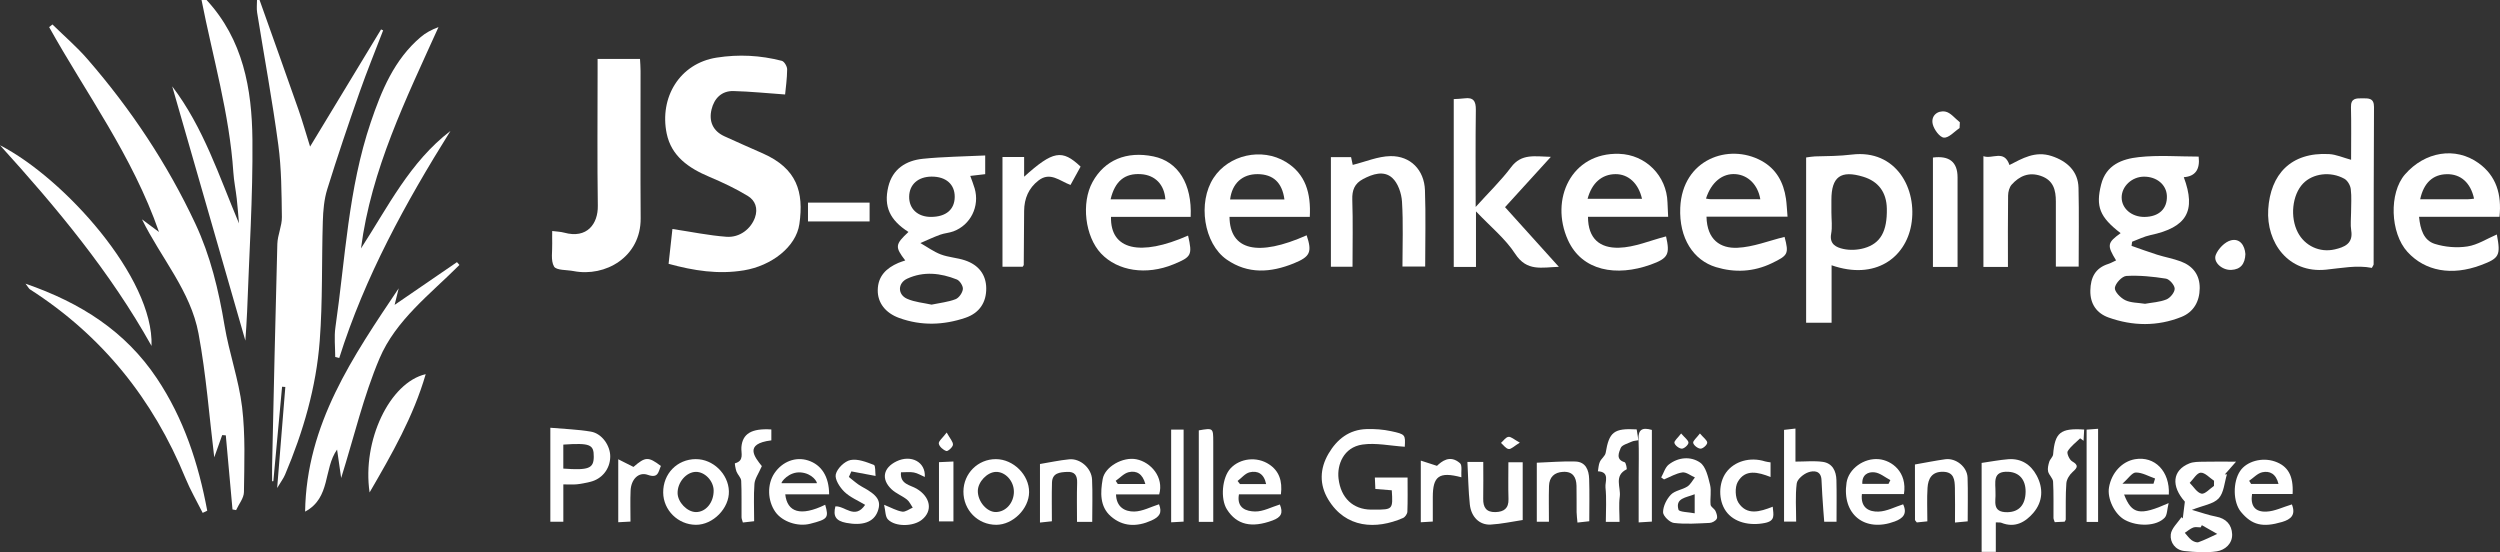 <?xml version="1.0" encoding="UTF-8"?>
<svg id="Ebene_2" xmlns="http://www.w3.org/2000/svg" viewBox="0 0 990.89 218.88">
  <rect x="0" y="0" width="990.89" height="218.88" fill="#333333" stroke="none"/>
  <defs>
    <style>
      .cls-1 {
        fill: #fff;
      }
    </style>
  </defs>
  <g id="Ebene_1-2" data-name="Ebene_1">
    <g id="mwfRje">
      <g>
        <path class="cls-1" d="M102.88,0c5.14,14.48,10.33,28.94,15.41,43.44,1.56,4.46,2.85,9.02,4.61,14.66,9.81-16.2,18.97-31.32,28.13-46.44.28.13.55.25.83.38-3.13,8.17-6.45,16.26-9.34,24.51-4.47,12.76-8.81,25.57-12.82,38.48-1.25,4.03-1.62,8.45-1.75,12.71-.49,15.8-.03,31.65-1.23,47.39-1.4,18.38-6.54,36.04-13.75,53.03-.62,1.46-1.61,2.75-3.12,5.27,1.15-14.24,2.2-27.14,3.24-40.05-.43-.03-.86-.07-1.29-.1l-3.46,37.43c-.16.02-.33.03-.49.05,0-2.07-.04-4.14,0-6.22.66-29.28,1.27-58.56,2.07-87.84.1-3.57,1.85-7.11,1.8-10.65-.13-9.56-.15-19.2-1.42-28.65-2.35-17.53-5.59-34.95-8.39-52.43-.26-1.62-.05-3.32-.05-4.99h1Z"/>
        <path class="cls-1" d="M81.88,0c14.49,15.67,17.98,35.28,18.17,55.35.21,22.74-1.3,45.49-2.11,68.24-.15,4.11-.49,8.2-.69,11.41-9.53-33.15-19.24-66.89-28.99-100.77,12.45,16.37,18.6,35.66,26.46,54.31-.29-3.29-.52-6.58-.89-9.86-.39-3.46-1.11-6.88-1.34-10.35-1.54-23.27-8.14-45.6-12.61-68.33h2Z"/>
        <path class="cls-1" d="M311.2,37.45c-7.23-.51-13.85-1.19-20.48-1.36-4.76-.12-7.67,2.98-8.7,7.31-1.11,4.64.5,8.49,5.07,10.6,5.06,2.33,10.18,4.55,15.27,6.81,13.5,5.98,16.3,15.21,14.48,27.98-1.29,9.09-11.1,16.57-21.97,18.36-10.23,1.69-19.9.14-29.87-2.58.56-5.06,1.11-10.06,1.52-13.81,7.42,1.12,14.38,2.57,21.4,3.09,5.36.4,9.73-3.23,11.3-7.57,1.33-3.7.09-6.83-2.77-8.58-4.85-2.96-10.06-5.4-15.31-7.62-8.1-3.41-15.04-8.13-16.9-17.17-2.92-14.22,5.07-27.76,19.8-30.07,8.82-1.38,17.34-.91,25.83,1.27.97.25,2.13,2.21,2.12,3.36-.03,3.74-.57,7.47-.81,9.98Z"/>
        <path class="cls-1" d="M92.15,201.91c-.88-9.78-1.77-19.56-2.65-29.35-.48-.04-.95-.07-1.43-.11-1.13,3.15-2.25,6.29-3.15,8.81-1.96-16.02-3.19-32.7-6.23-49.05-3.14-16.89-14.89-29.95-22.41-45.27,1.83,1.36,3.66,2.72,6.74,5.01-10.55-30.28-28.84-54.81-43.54-81.21.44-.35.87-.69,1.31-1.04,4.66,4.58,9.66,8.86,13.92,13.78,17.16,19.76,31.58,41.42,42.69,65.11,5.99,12.76,9.27,26.43,11.59,40.39,1.81,10.89,5.65,21.48,6.97,32.4,1.33,11.1.87,22.43.73,33.66-.03,2.39-2.02,4.76-3.11,7.15-.48-.09-.96-.18-1.43-.27Z"/>
        <path class="cls-1" d="M218.86,91.56c1.82.24,3.35.27,4.77.66,9.1,2.5,13.43-3.55,13.32-10.65-.26-17.47-.09-34.94-.09-52.42,0-1.81,0-3.63,0-5.8h16.81c.08,1.57.22,3.18.22,4.78.02,19.47-.1,38.94.04,58.41.11,15.31-13.98,23.37-26.63,20.9-2.68-.52-6.78-.24-7.7-1.8-1.4-2.4-.62-6.08-.73-9.22-.05-1.49,0-2.98,0-4.84Z"/>
        <path class="cls-1" d="M838.72,103.21c-3.68-6.01-3.5-6.99,1.8-10.8-8.35-6.41-9.91-10.57-7.73-19.26,1.97-7.86,8.37-10.15,14.9-10.87,7.85-.87,15.87-.21,23.76-.21q.91,7.69-5.89,8.16c4.98,13.42,1.18,19.91-13.23,22.96-2.49.53-4.83,1.73-7.25,2.62-.08.55-.15,1.09-.23,1.64,3.38,1.18,6.73,2.43,10.14,3.5,3.11.98,6.36,1.54,9.4,2.68,4.8,1.8,7.54,5.35,7.48,10.63-.06,5.23-2.39,9.4-7.23,11.35-9.53,3.82-19.35,3.66-28.92.23-4.62-1.66-7.31-5.32-7.2-10.69.1-5.17,1.95-8.92,7.15-10.55.92-.29,1.78-.8,3.04-1.38ZM849.71,70.02c-4.72.05-8.75,3.81-8.78,8.19-.03,4.42,3.96,7.83,9.09,7.77,5.67-.07,9.01-3.21,8.84-8.3-.15-4.46-4.04-7.72-9.15-7.66ZM850.2,120.41c2.77-.51,5.82-.65,8.48-1.73,1.5-.61,3.29-2.8,3.27-4.26-.02-1.4-2.05-3.75-3.46-3.98-5.17-.82-10.48-1.36-15.68-1.07-1.71.1-4.34,2.89-4.57,4.7-.18,1.5,2.24,3.99,4.08,4.89,2.24,1.1,5.06,1,7.89,1.45Z"/>
        <path class="cls-1" d="M358.81,103.24c-4.16-5.39-4.03-6.37,1.26-11.3-7.34-4.7-9.88-10-8-17.91,1.69-7.07,7.03-10.42,13.76-11.1,8.04-.82,16.15-.89,24.66-1.31v7.41c-1.72.2-3.62.42-5.92.69.61,1.73,1.27,3.31,1.74,4.95,2.06,7.08-1.58,14.49-8.43,17.03-1.69.63-3.59.72-5.28,1.34-2.65.97-5.21,2.19-7.8,3.3,2.69,1.54,5.25,3.42,8.11,4.51,3.04,1.15,6.45,1.3,9.54,2.33,5.54,1.85,8.38,5.78,8.45,11,.08,5.54-2.6,9.84-8.17,11.75-8.69,2.97-17.56,3.28-26.31.11-5.53-2-8.58-6.08-8.52-11.02.06-5.57,3.39-8.75,8.15-10.81.87-.37,1.78-.64,2.76-.98ZM369.2,120.75c3.52-.74,6.7-1.05,9.56-2.17,1.34-.52,2.72-2.52,2.88-3.99.14-1.2-1.2-3.33-2.38-3.81-6.45-2.57-13.16-3.33-19.66-.34-3.82,1.75-3.89,6.31-.06,7.99,3.06,1.35,6.61,1.62,9.66,2.31ZM369.22,70c-5.34.04-8.79,3.12-8.87,7.91-.08,4.85,3.4,8.08,8.67,8.06,5.93-.02,9.35-2.91,9.39-7.92.04-5.01-3.48-8.09-9.19-8.05Z"/>
        <path class="cls-1" d="M143.08,98.47c10.66-16.4,19.34-34.24,35.46-46.57-17.8,28.49-33.91,57.76-44.08,90.01-.53-.14-1.06-.28-1.59-.42,0-3.93-.48-7.94.08-11.79,3.93-27.18,5.07-54.85,13.98-81.16,4.28-12.64,9.3-24.92,19.85-33.88,1.95-1.66,4.27-2.89,7.02-3.92-12.83,28.44-26.66,56.36-30.72,87.74Z"/>
        <path class="cls-1" d="M725.95,127.92h-10.08V62.41c1.33-.16,2.42-.39,3.51-.42,4.88-.11,9.69-.13,14.64-.73,17.46-2.12,26.08,13.56,23.5,27.96-2.3,12.84-14.15,21.97-31.56,15.92v22.79ZM725.89,84.19c0,2.82.41,5.72-.1,8.45-.78,4.19,2.09,5.43,4.82,6.03,2.62.58,5.66.43,8.26-.31,6.57-1.88,9.15-6.74,8.99-15.66-.12-6.48-3.33-10.81-9.37-12.65-8.89-2.71-12.6-.01-12.6,9.17,0,1.66,0,3.32,0,4.98Z"/>
        <path class="cls-1" d="M931.87,63.34c0-6.99.12-13.93-.05-20.87-.09-3.59,2.06-3.51,4.55-3.5,2.45.01,4.6-.15,4.58,3.46-.13,20.78-.1,41.56-.15,62.34,0,.29-.27.57-.7,1.41-5.97-1.16-12.06.09-18.23.71-14.98,1.5-23.66-10.86-22.85-23.9.86-13.8,8.88-22.74,24.09-21.92,2.85.15,5.63,1.43,8.77,2.27ZM931.86,84.39c0-3.16.27-6.35-.12-9.47-.18-1.47-1.28-3.36-2.52-4.06-5.53-3.08-12.55-2.11-16.38,1.88-4.32,4.5-5.25,13.35-2.05,19.44,2.72,5.18,8.56,8.08,14.64,6.66,3.66-.85,7.36-2.22,6.49-7.49-.37-2.27-.06-4.65-.06-6.98Z"/>
        <path class="cls-1" d="M584.9,82.02c5.29-5.87,10.09-10.49,14.04-15.76,4.11-5.48,9.32-4.26,15.75-4.09-6.38,7.01-12.1,13.28-18.16,19.94,7.01,7.77,13.93,15.44,21.33,23.65-6.74.19-12.66,1.99-17.31-5.16-3.91-6.01-9.78-10.74-15.54-16.82v22.03h-8.81V39.28c1.39-.09,2.83-.11,4.25-.3,3.57-.48,4.55,1.13,4.51,4.56-.17,12.44-.07,24.88-.07,38.47Z"/>
        <path class="cls-1" d="M708.5,85.87h-32.12c.19,9.26,5.58,12.63,12.2,12.34,6.29-.27,12.47-2.79,18.74-4.32,1.77,6.74,1.41,7.33-5.1,10.46-7.2,3.46-14.7,3.76-22.08,1.53-8.92-2.7-14.7-11.43-14.16-23.59.85-19.2,19.2-25.61,32.12-18.6,5.94,3.22,8.83,8.57,9.78,15.07.3,2.08.37,4.19.62,7.12ZM697.71,78.97c-.96-5.75-4.85-9.54-9.72-9.94-5.25-.44-9.73,3.17-11.81,9.68.64.09,1.25.25,1.85.25,6.43.02,12.86.01,19.68.01Z"/>
        <path class="cls-1" d="M661.17,85.93h-31.76c.01,8.79,4.81,12.43,12.2,12.26,6.28-.15,12.49-2.9,18.74-4.5,1.57,7.02.96,8.68-6.1,11.2-13.52,4.83-27.21,2.6-32.8-9.77-7.24-16.04,1.29-34.75,20.3-34.15,10.53.33,18.86,8.68,19.17,19.28.05,1.65.15,3.29.26,5.68ZM650.82,78.8c-1.41-6.21-5.47-9.8-10.48-9.78-5.42.03-9.41,3.49-11.09,9.78h21.57Z"/>
        <path class="cls-1" d="M989.64,92.94c1.57,8.34.99,9.41-6.3,12.14-11.56,4.33-22.1,2.44-29.11-5.21-6.88-7.51-7.4-23.41-1-30.74,7.87-9.03,19.96-11.1,29.17-4.48,7.02,5.04,9.22,12.39,8.29,21.28h-31.89c.5,4.97,1.82,9.34,6.26,10.74,4.05,1.27,8.74,1.66,12.93,1.01,4.01-.62,7.74-3.07,11.66-4.75ZM980.61,78.74c-1.38-6.36-5.3-9.8-10.82-9.7-5.5.1-9.13,3.43-10.54,9.94,6.37,0,12.68,0,18.99-.01.78,0,1.56-.15,2.37-.23Z"/>
        <path class="cls-1" d="M519.13,85.95h-31.81c.15,13.36,11.31,15.88,30.58,7.31,2.23,6.7,1.4,8.49-5.13,11.14-9.09,3.68-18.1,4.34-26.54-1.51-9.12-6.33-11.61-22.63-5.21-32.4,5.95-9.09,19.02-12.15,28.65-6.3,7.8,4.75,9.98,12.36,9.47,21.76ZM509.09,79.05c-.9-6.76-4.49-9.97-10.59-10.03-6.09-.05-10.17,3.67-10.94,10.03h21.53Z"/>
        <path class="cls-1" d="M471.94,85.96h-31.59c-.3,13.09,11.54,15.81,30.55,7.41,1.75,7.75,1.4,8.45-5.81,11.41-10.72,4.4-22.06,2.7-28.68-4.3-6.35-6.72-7.94-20.04-3.37-28.35,4.78-8.7,13.47-12.34,24.16-10.13,9.72,2.01,15.33,10.84,14.73,23.97ZM440.19,79h21.71c-.42-5.89-4.08-9.6-9.64-9.97-6.43-.44-10.34,2.73-12.07,9.97Z"/>
        <path class="cls-1" d="M158.02,114.29c-.58,2.36-1.16,4.72-1.61,6.55,8.01-5.49,16.36-11.21,24.71-16.94.33.37.65.75.98,1.12-11.55,11.57-25.21,21.81-31.68,37.06-6.31,14.87-10.02,30.84-15.2,47.38-.62-4.3-1.09-7.57-1.62-11.28-5.45,7.7-2.43,19.14-12.67,24.6.53-34.78,19.03-61.54,37.09-88.5Z"/>
        <path class="cls-1" d="M795.88,105.81h-9.74v-43.91c3.52,1.31,8.22-2.77,10.32,3.5,5.05-2.56,10.15-5.71,16.75-3.54,6.19,2.04,10.47,6.1,10.62,12.58.24,10.29.06,20.58.06,31.23h-9.04c0-8.57-.02-17.17,0-25.76.01-4.59-.96-8.49-5.98-10.2-4.72-1.61-8.45.06-11.51,3.44-.94,1.04-1.42,2.86-1.44,4.33-.13,9.29-.06,18.58-.06,28.33Z"/>
        <path class="cls-1" d="M536.16,65.36c5.03-1.24,9.99-3.4,14.97-3.48,7.95-.12,13.37,5.51,13.66,13.5.36,9.95.09,19.93.09,30.27h-9.01c0-8.54.35-17.16-.18-25.72-.2-3.28-1.57-7.34-3.87-9.43-3.31-3.01-7.76-1.55-11.61.5-3.33,1.77-4.34,4.38-4.22,8.14.29,8.76.09,17.54.09,26.59h-8.57v-43.45h8c.26,1.23.57,2.7.65,3.07Z"/>
        <path class="cls-1" d="M10.12,112.44c22,7.61,39.59,18.91,52.02,37.47,10.74,16.05,16.52,33.85,20,52.52-.6.28-1.2.57-1.81.85-2.29-4.58-4.89-9.04-6.83-13.76-12.83-31.33-33.05-56.52-61.64-74.84-.37-.24-.59-.73-1.74-2.23Z"/>
        <path class="cls-1" d="M60.06,137.11C43.68,107.78,22.39,82.26,0,57.57c25.27,12.94,61.04,52.5,60.06,79.54Z"/>
        <path class="cls-1" d="M397.33,62.24h8.59v7.8c11.48-10.31,15.03-10.94,22.38-4-1.29,2.34-2.61,4.75-4,7.27-4.31-1.61-8.05-5.34-12.65-1.8-3.96,3.04-5.68,7.18-5.73,12.06-.08,7.15-.09,14.3-.15,21.45,0,.14-.16.27-.43.71h-8v-43.49Z"/>
        <path class="cls-1" d="M556.78,177.07c-5.79-.37-11.43-1.64-16.77-.87-7.54,1.09-10.1,8.08-9.48,13.44.9,7.84,5.83,12.25,12.84,12.35.5,0,1,0,1.5,0,7.17,0,7.25-.09,6.77-7.66-2.01-.16-4.09-.33-6.51-.53-.07-1.48-.13-2.87-.2-4.54h12.97c0,4.67.09,9.12-.08,13.56-.03.87-.91,2.13-1.71,2.48-10.65,4.65-22.76,4.16-29.68-7.37-3.52-5.87-3.37-12.14.14-18.13,3.37-5.74,8.17-9.51,15.03-9.73,3.25-.11,6.59.14,9.76.82,5.73,1.23,5.69,1.42,5.43,6.2Z"/>
        <path class="cls-1" d="M865.16,205.45c.25-2.03.51-4.07.82-6.61-5.5-6.17-5.02-12.46,1.82-15.18,1.61-.64,3.53-.61,5.31-.65,3.8-.09,7.6-.03,13.16-.03-2.1,2.39-3.27,3.73-4.45,5.06.28-.02.56-.03.84-.05-1.01,3.26-1.19,7.29-3.28,9.55-2.1,2.26-6.11,2.75-10.62,4.55,4.07,1.16,6.76,2.15,9.55,2.66,4.04.73,6.28,3.28,6.41,7,.13,3.74-2.82,6.28-6.1,6.78-4.16.64-8.54.3-12.78-.12-3.66-.36-5.78-3.41-5.45-6.56.25-2.42,2.75-4.6,4.24-6.88.17.17.34.33.51.5ZM872.72,208.16c-.16.29-.32.58-.48.87-.99,0-2.09-.27-2.95.06-1.2.46-2.23,1.38-3.33,2.1.89.98,1.66,2.12,2.7,2.9.73.55,1.99,1.06,2.74.8,2.54-.9,4.95-2.15,7.41-3.27-2.03-1.15-4.06-2.3-6.09-3.46ZM877.52,192.61c0-.69.02-1.37.03-2.06-1.77-1.16-3.59-3.28-5.3-3.2-1.51.07-2.9,2.6-4.35,4.04,1.54,1.52,2.9,3.9,4.67,4.27,1.38.29,3.28-1.94,4.94-3.05Z"/>
        <path class="cls-1" d="M766.13,105.8v-43.36q9.76-1.25,9.76,7.86c0,11.76,0,23.52,0,35.5h-9.76Z"/>
        <path class="cls-1" d="M218.13,169.54c5.67.51,10.94.66,16.08,1.54,4.42.75,7.77,5.65,7.66,10.06-.11,4.79-3.32,8.77-8,9.86-1.73.4-3.48.79-5.25.96-1.64.16-3.31.03-5.34.03v14.81h-5.15v-37.27ZM223.27,176.22v9.51c10.05.73,12.02-.06,12.07-4.66.05-4.94-1.45-5.55-12.07-4.85Z"/>
        <path class="cls-1" d="M791.05,207.06v11.68h-5.62v-35.26c3.76-.54,7.11-1.19,10.49-1.46,5.14-.41,8.95,2.05,11.31,6.43,2.75,5.11,2.46,10.42-1.28,14.8-3.19,3.74-7.38,6.13-12.71,3.95-.43-.18-.97-.08-2.19-.15ZM790.92,195.33c.23,3.18-1.6,7.81,4.78,7.68,4.51-.09,7.11-2.89,7.16-8.1.04-4.8-2.52-7.66-6.76-7.91-6.62-.38-5.09,4.33-5.18,8.33Z"/>
        <path class="cls-1" d="M168.73,148.3c-4.88,16.83-13.33,31.53-22.24,46.88-3.02-20.5,7.94-43.57,22.24-46.88Z"/>
        <path class="cls-1" d="M841.9,196.02c3.05,7.85,6.17,8.51,17.65,3.39-.64,2.57-.54,4.7-1.56,5.78-3.19,3.4-10.67,3.63-15.74.91-4.08-2.19-7.12-8.42-6.33-12.96,1.01-5.78,5.16-10.25,10.31-11.13,7.8-1.33,13.85,4.75,13.4,14h-17.75ZM853.55,191.72l.63-2.06c-2.54-.87-5.08-2.39-7.62-2.38-1.52,0-3.02,2.42-5.31,4.44h12.29Z"/>
        <path class="cls-1" d="M908.41,199.93c1.61,4.14-.34,5.91-3.91,6.96-7.68,2.26-11.93,1.27-16.3-4.02-3.14-3.8-3.28-11.82-.29-16.22,2.59-3.82,8.64-5.48,13.67-3.77,5.27,1.79,7.51,5.69,7.11,12.91h-16.08c-.69,4.64,1.11,7.19,5.69,6.99,3.29-.14,6.51-1.78,10.11-2.86ZM903.1,191.81c-1.01-4.11-3.54-5.26-6.43-4.63-1.89.41-3.48,2.21-5.21,3.39.26.41.52.83.78,1.24h10.87Z"/>
        <path class="cls-1" d="M459.46,195.95h-17.12c.14,5.15,3.62,6.85,7.22,6.8,3.27-.05,6.52-1.84,9.82-2.88,1.35,3.38.19,5-3.01,6.44-5.86,2.63-11.38,2.44-16.09-1.67-4.43-3.87-4.15-9.53-3.22-14.78.87-4.89,8.02-8.9,13.37-7.82,5.74,1.15,10.95,7.09,9.03,13.91ZM453.96,191.83c-1.05-3.98-3.46-5.44-6.63-4.67-1.87.46-3.42,2.24-5.12,3.42.28.42.55.83.83,1.25h10.92Z"/>
        <path class="cls-1" d="M507.7,195.94h-16.64c-.99,5.56,3.04,6.73,6.38,6.79,3.22.06,6.48-1.75,9.84-2.78,1.37,3.33.6,5.05-2.9,6.34-8.21,3.04-14.14,1.82-18.07-4.37-2.68-4.22-1.93-12.72,1.45-16.31,3.73-3.98,10.42-4.8,15.3-1.54,3.9,2.6,5.3,6.53,4.64,11.87ZM501.83,191.85c-.83-4.15-3.4-5.4-6.54-4.65-1.76.42-3.19,2.25-4.77,3.44.32.4.63.81.95,1.21h10.36Z"/>
        <path class="cls-1" d="M754.32,199.88c1.76,3.77-.08,5.59-3.31,6.8-11.92,4.47-21.02-2.83-19.12-15.38.83-5.47,6.84-9.87,12.82-9.3,5.06.48,11.31,5.02,9.93,13.84h-16.67c-.59,5.52,2.93,7.07,6.63,6.94,3.27-.12,6.49-1.87,9.73-2.9ZM748.53,191.78c.24-.5.49-1,.73-1.49-2.08-1.08-4.09-2.83-6.26-3.08-2.58-.3-5.06.96-4.86,4.58h10.39Z"/>
        <path class="cls-1" d="M328.63,195.94h-17.39c.79,7.05,6.02,8.89,15.83,4.12,1.49,5.2,1.05,5.75-5.96,7.54-4.92,1.26-11.03-.82-13.77-4.67-3.18-4.48-3.33-11.04-.37-15.4,3.14-4.62,8.4-6.61,13.32-5.03,5.33,1.72,8.32,6.41,8.34,13.44ZM309.78,191.53h13.99c.17-.44-1.72-3.89-6.39-4.28s-7.86,3.81-7.6,4.28Z"/>
        <path class="cls-1" d="M727.9,206.8h-4.86c-.12-1.48-.26-3.07-.36-4.65-.25-3.93-.58-7.85-.71-11.79-.13-3.9-3.07-3.92-5.27-3.15-1.88.66-4.35,2.72-4.56,4.42-.61,4.88-.22,9.89-.22,15.11h-4.8v-36.36c1.29-.15,2.68-.31,4.52-.52v13.1c3.92,0,7.45-.38,10.84.1,3.83.55,5.31,3.65,5.4,7.23.14,5.31.04,10.62.04,16.53Z"/>
        <path class="cls-1" d="M381.86,194.79c.05-7.16,5.77-12.84,12.89-12.81,6.94.03,13.2,6.26,13.14,13.1-.05,6.6-6.43,12.93-13.02,12.93-7.31,0-13.06-5.85-13.01-13.22ZM401.86,194.92c.04-4.21-3.36-7.98-7.12-7.88-3.45.09-7.11,3.92-7.17,7.5-.07,4.24,3.62,8.52,7.25,8.41,3.92-.12,7-3.64,7.05-8.03Z"/>
        <path class="cls-1" d="M275.78,181.98c6.81-.05,12.9,5.84,13.12,12.69.22,6.75-6.29,13.39-13.09,13.34-7.07-.04-12.88-5.78-12.95-12.77-.07-7.48,5.51-13.21,12.92-13.27ZM282.86,194.44c-.02-3.8-3.46-7.44-7.02-7.41-3.81.03-7.35,4.14-7.27,8.45.07,3.59,3.79,7.44,7.24,7.48,3.93.05,7.08-3.76,7.05-8.52Z"/>
        <path class="cls-1" d="M658.42,189.24c.98-1.73,1.56-3.98,3-5.11,3.81-2.97,8.72-3.34,12.4-.81,2.29,1.57,3.18,5.64,3.96,8.78.62,2.51-.04,5.31.22,7.95.09.88,1.5,1.55,1.94,2.49.44.94.9,2.34.5,3.09-.44.83-1.82,1.59-2.82,1.63-4.73.21-9.51.56-14.17.01-1.67-.2-4.31-2.79-4.29-4.27.02-2.37,1.41-5.18,3.11-6.94,1.58-1.63,4.46-1.92,6.5-3.21,1.26-.8,2.03-2.38,3.02-3.61-1.67-.72-3.44-2.2-4.97-1.99-2.5.34-4.85,1.79-7.27,2.77-.38-.26-.76-.52-1.14-.79ZM671.7,195.89c-3.48,1.4-7.72,1.5-6.43,6.11.27.98,4.08.97,6.43,1.45v-7.57Z"/>
        <path class="cls-1" d="M581.62,183.09h6.28c0,5.01.07,9.8-.02,14.58-.07,3.43,1.22,5.41,4.88,5.3,3.33-.1,5.25-1.46,5.14-5.16-.15-4.79-.04-9.58-.04-14.59h5.67v22.89c-4.21.63-8.43,1.58-12.69,1.81-4.42.24-7.74-3.01-8.27-8-.57-5.4-.64-10.86-.95-16.82Z"/>
        <path class="cls-1" d="M432.9,206.84h-6.02c0-5.28-.12-10.39.05-15.49.09-2.94-.97-4.46-3.95-4.31-2.87.14-5.9.36-6.02,4.23-.15,4.98-.04,9.97-.04,15.34-1.58.17-2.97.32-4.72.51v-23.21c3.86-.64,7.71-1.48,11.6-1.86,4.37-.42,8.84,3.51,9.05,8.05.25,5.47.06,10.96.06,16.73Z"/>
        <path class="cls-1" d="M613.91,206.8h-4.79v-23.4c5.18-.19,10.23-.64,15.27-.48,4.13.13,5.36,3.4,5.48,6.9.18,5.46.05,10.93.05,16.78-1.56.17-2.94.33-4.68.52-.13-1.54-.32-2.81-.34-4.09-.05-3.49.05-6.97-.04-10.46-.08-3.4-1.43-5.76-5.32-5.55-3.5.19-5.47,2.11-5.58,5.58-.14,4.61-.03,9.24-.03,14.19Z"/>
        <path class="cls-1" d="M758.99,184.1c4.39-.77,8.17-1.53,11.99-2.07,4.24-.6,8.74,3,8.88,7.29.19,5.64.05,11.3.05,17.32-1.6.15-2.99.28-5.04.47,0-4.78.08-9.23-.03-13.67-.08-3.22-.28-6.44-4.86-6.45-4.36-.02-5.76,2.82-5.99,6.35-.28,4.29-.07,8.62-.07,13.3-1.5.15-2.91.3-4.18.43-.36-.5-.72-.77-.72-1.04-.03-7.48-.02-14.96-.02-21.93Z"/>
        <path class="cls-1" d="M350.43,200.09c2.88,1.14,4.96,2.36,7.17,2.7,1.28.2,2.78-1.01,4.17-1.59-.76-1.09-1.31-2.43-2.31-3.21-1.92-1.51-4.36-2.41-6.1-4.07-4.2-4-3.3-8.5,1.96-11.06,5.71-2.78,11.63.18,11.23,6.19-1.54-.66-2.88-1.51-4.33-1.78-1.58-.3-3.26-.07-5.11-.07-.46,4.76,3.69,5.01,6.2,6.5,5.5,3.27,6.53,8.78,2.04,12.34-3.36,2.67-10.46,2.86-13.4-.15-1.11-1.13-.97-3.48-1.53-5.79Z"/>
        <path class="cls-1" d="M336.45,189.07c1.7,1.28,3.27,2.81,5.12,3.8,6.27,3.36,7.84,5.64,6.32,9.8-1.63,4.45-6.22,5.76-12.48,4.57-4.13-.79-5.28-2.64-4.3-6.54,3.75-.26,7.74,5.38,11.79-.6-2.83-1.71-5.98-2.99-8.24-5.19-1.81-1.75-3.86-4.94-3.39-6.92.55-2.31,3.49-5.18,5.82-5.65,2.89-.58,6.31.8,9.28,1.93.69.26.48,2.9.67,4.37-3.54-.66-6.57-1.23-9.6-1.8-.33.74-.67,1.49-1,2.23Z"/>
        <path class="cls-1" d="M702.63,200.83c.3,3.33,1.1,5.6-3.1,6.45-6,1.22-12.28-.18-15.46-4.69-3.03-4.28-2.98-11.12.09-15.33,3.28-4.49,9.53-6.25,15.45-4.38.61.19,1.26.23,2.16.38v5.8c-4.92-1.92-10.05-3.29-13.02,1.99-1.18,2.1-1.01,6.2.31,8.23,3.32,5.09,8.45,3.59,13.57,1.55Z"/>
        <path class="cls-1" d="M641.9,206.85h-5.42c0-4.55.33-9.15-.14-13.67-.23-2.21,1.85-6.14-3-6.38.23-1.25.25-2.6.76-3.73.58-1.3,2.1-2.31,2.32-3.6,1.38-8.24,3.23-9.8,12.29-9.28.2,1.29.43,2.68.68,4.29-1.1.22-1.94.23-2.63.56-1.57.74-3.93,1.31-4.4,2.55-.63,1.67-2.1,4.55,1.58,5.61.52.15.97,2.72.79,2.82-5.15,2.55-2.22,7.16-2.72,10.79-.44,3.24-.09,6.58-.09,10.04Z"/>
        <path class="cls-1" d="M826.07,170.25c-.09,1.69-.17,3.07-.24,4.45-.45-.32-.9-.64-1.35-.97-1.7,1.68-3.75,3.15-4.94,5.13-.46.76.66,3.34,1.73,3.97,2.66,1.56,2.23,2.47.23,4.24-1.22,1.08-2.37,2.9-2.49,4.46-.35,4.79-.19,9.61-.24,14.42,0,.14-.14.28-.43.82-1.15.05-2.53.12-3.93.19-.23-.72-.49-1.18-.5-1.64-.04-4.81.11-9.63-.16-14.42-.08-1.37-1.63-2.6-1.97-4.02-.28-1.19.08-2.62.45-3.85.32-1.05,1.46-1.94,1.54-2.96.7-8.57,2.81-10.45,12.28-9.82Z"/>
        <path class="cls-1" d="M305.73,170.22v4.32c-11.03,1.36-6.58,6.66-3.77,10.21-1.34,3.08-2.78,5-2.93,7.01-.36,4.79-.12,9.62-.12,14.83-1.55.18-2.93.33-4.47.51-.22-.84-.52-1.46-.53-2.07-.05-4.82.1-9.65-.13-14.46-.06-1.24-1.38-2.38-1.87-3.66-.41-1.07-.72-3.25-.63-3.27,3.83-1,2.38-4.08,2.58-6.43.45-5.28,3.96-7.49,11.88-6.99Z"/>
        <path class="cls-1" d="M480.89,206.84h-5.74v-36.26c5.69-.98,5.72-.98,5.73,4.48.02,10.43,0,20.86,0,31.78Z"/>
        <path class="cls-1" d="M344.67,80.31v7.46h-24.42v-7.46h24.42Z"/>
        <path class="cls-1" d="M469.13,170.28v36.47c-1.75.1-3.17.18-4.94.27v-36.75h4.94Z"/>
        <path class="cls-1" d="M831.59,206.86h-4.55v-36.57c1.42-.11,2.82-.21,4.55-.34v36.91Z"/>
        <path class="cls-1" d="M654.73,170.4v36.34c-1.54.09-2.94.18-5.24.32,0-6.06,0-11.81,0-17.56,0-5.15.15-10.31-.05-15.46-.14-3.75,1.44-4.76,5.29-3.64Z"/>
        <path class="cls-1" d="M579.23,189.17c-8.87-2.35-11.31-.41-11.33,7.79,0,3.13,0,6.27,0,9.76-1.68.1-3.07.18-4.76.28v-24.44c2.02.66,3.7,1.2,6.41,2.08,1.75-1.64,5.08-4.6,9.13-1.05.96.85.39,3.44.55,5.57Z"/>
        <path class="cls-1" d="M245.06,182.04c2.38,1.2,4.05,2.04,6.02,3.03,4.72-4.06,5.85-4.17,10.87-.38-1.02,2.18-.92,5.04-5.19,3.52-3.63-1.29-6.63,1.75-6.82,6.25-.17,3.96-.04,7.94-.04,12.27-1.7.09-3.08.17-4.85.26v-24.95Z"/>
        <path class="cls-1" d="M372.17,183.18c1.75-.08,3.36-.15,5.73-.26v23.74h-5.73v-23.48Z"/>
        <path class="cls-1" d="M889.98,100.68c-.15,3.91-1.89,6.15-5.65,6.3-3.54.15-7.21-3.01-6.11-5.92.93-2.43,3.63-5.22,6.05-5.81,3.53-.87,5.46,2.04,5.7,5.43Z"/>
        <path class="cls-1" d="M776.69,50.76c-2.08,1.38-4.25,3.94-6.21,3.79-1.66-.12-3.9-3.18-4.42-5.3-.82-3.37,1.88-5.55,4.93-5.03,2.12.36,3.89,2.75,5.81,4.24-.04.77-.07,1.54-.11,2.3Z"/>
        <path class="cls-1" d="M375.22,171.43c1.31,2.38,2.56,3.65,2.49,4.84-.06.95-2.03,2.7-2.62,2.5-1.25-.41-2.81-1.77-2.99-2.94-.15-.97,1.49-2.22,3.13-4.41Z"/>
        <path class="cls-1" d="M673.77,171.81c1.44,1.7,2.92,2.7,2.9,3.67-.02.86-1.71,2.37-2.64,2.35-1.05-.02-2.7-1.28-2.92-2.27-.18-.81,1.35-2,2.66-3.75Z"/>
        <path class="cls-1" d="M666.33,171.81c1.44,1.7,2.92,2.7,2.9,3.67-.02.86-1.71,2.37-2.64,2.35-1.05-.02-2.7-1.28-2.92-2.27-.18-.81,1.35-2,2.66-3.75Z"/>
        <path class="cls-1" d="M602.38,175.44c-2.22,1.35-3.39,2.65-4.4,2.53-1.1-.12-2.05-1.55-3.06-2.42.98-.85,1.89-2.27,2.96-2.4,1.04-.13,2.24,1.06,4.5,2.28Z"/>
      </g>
    </g>
  </g>
</svg>